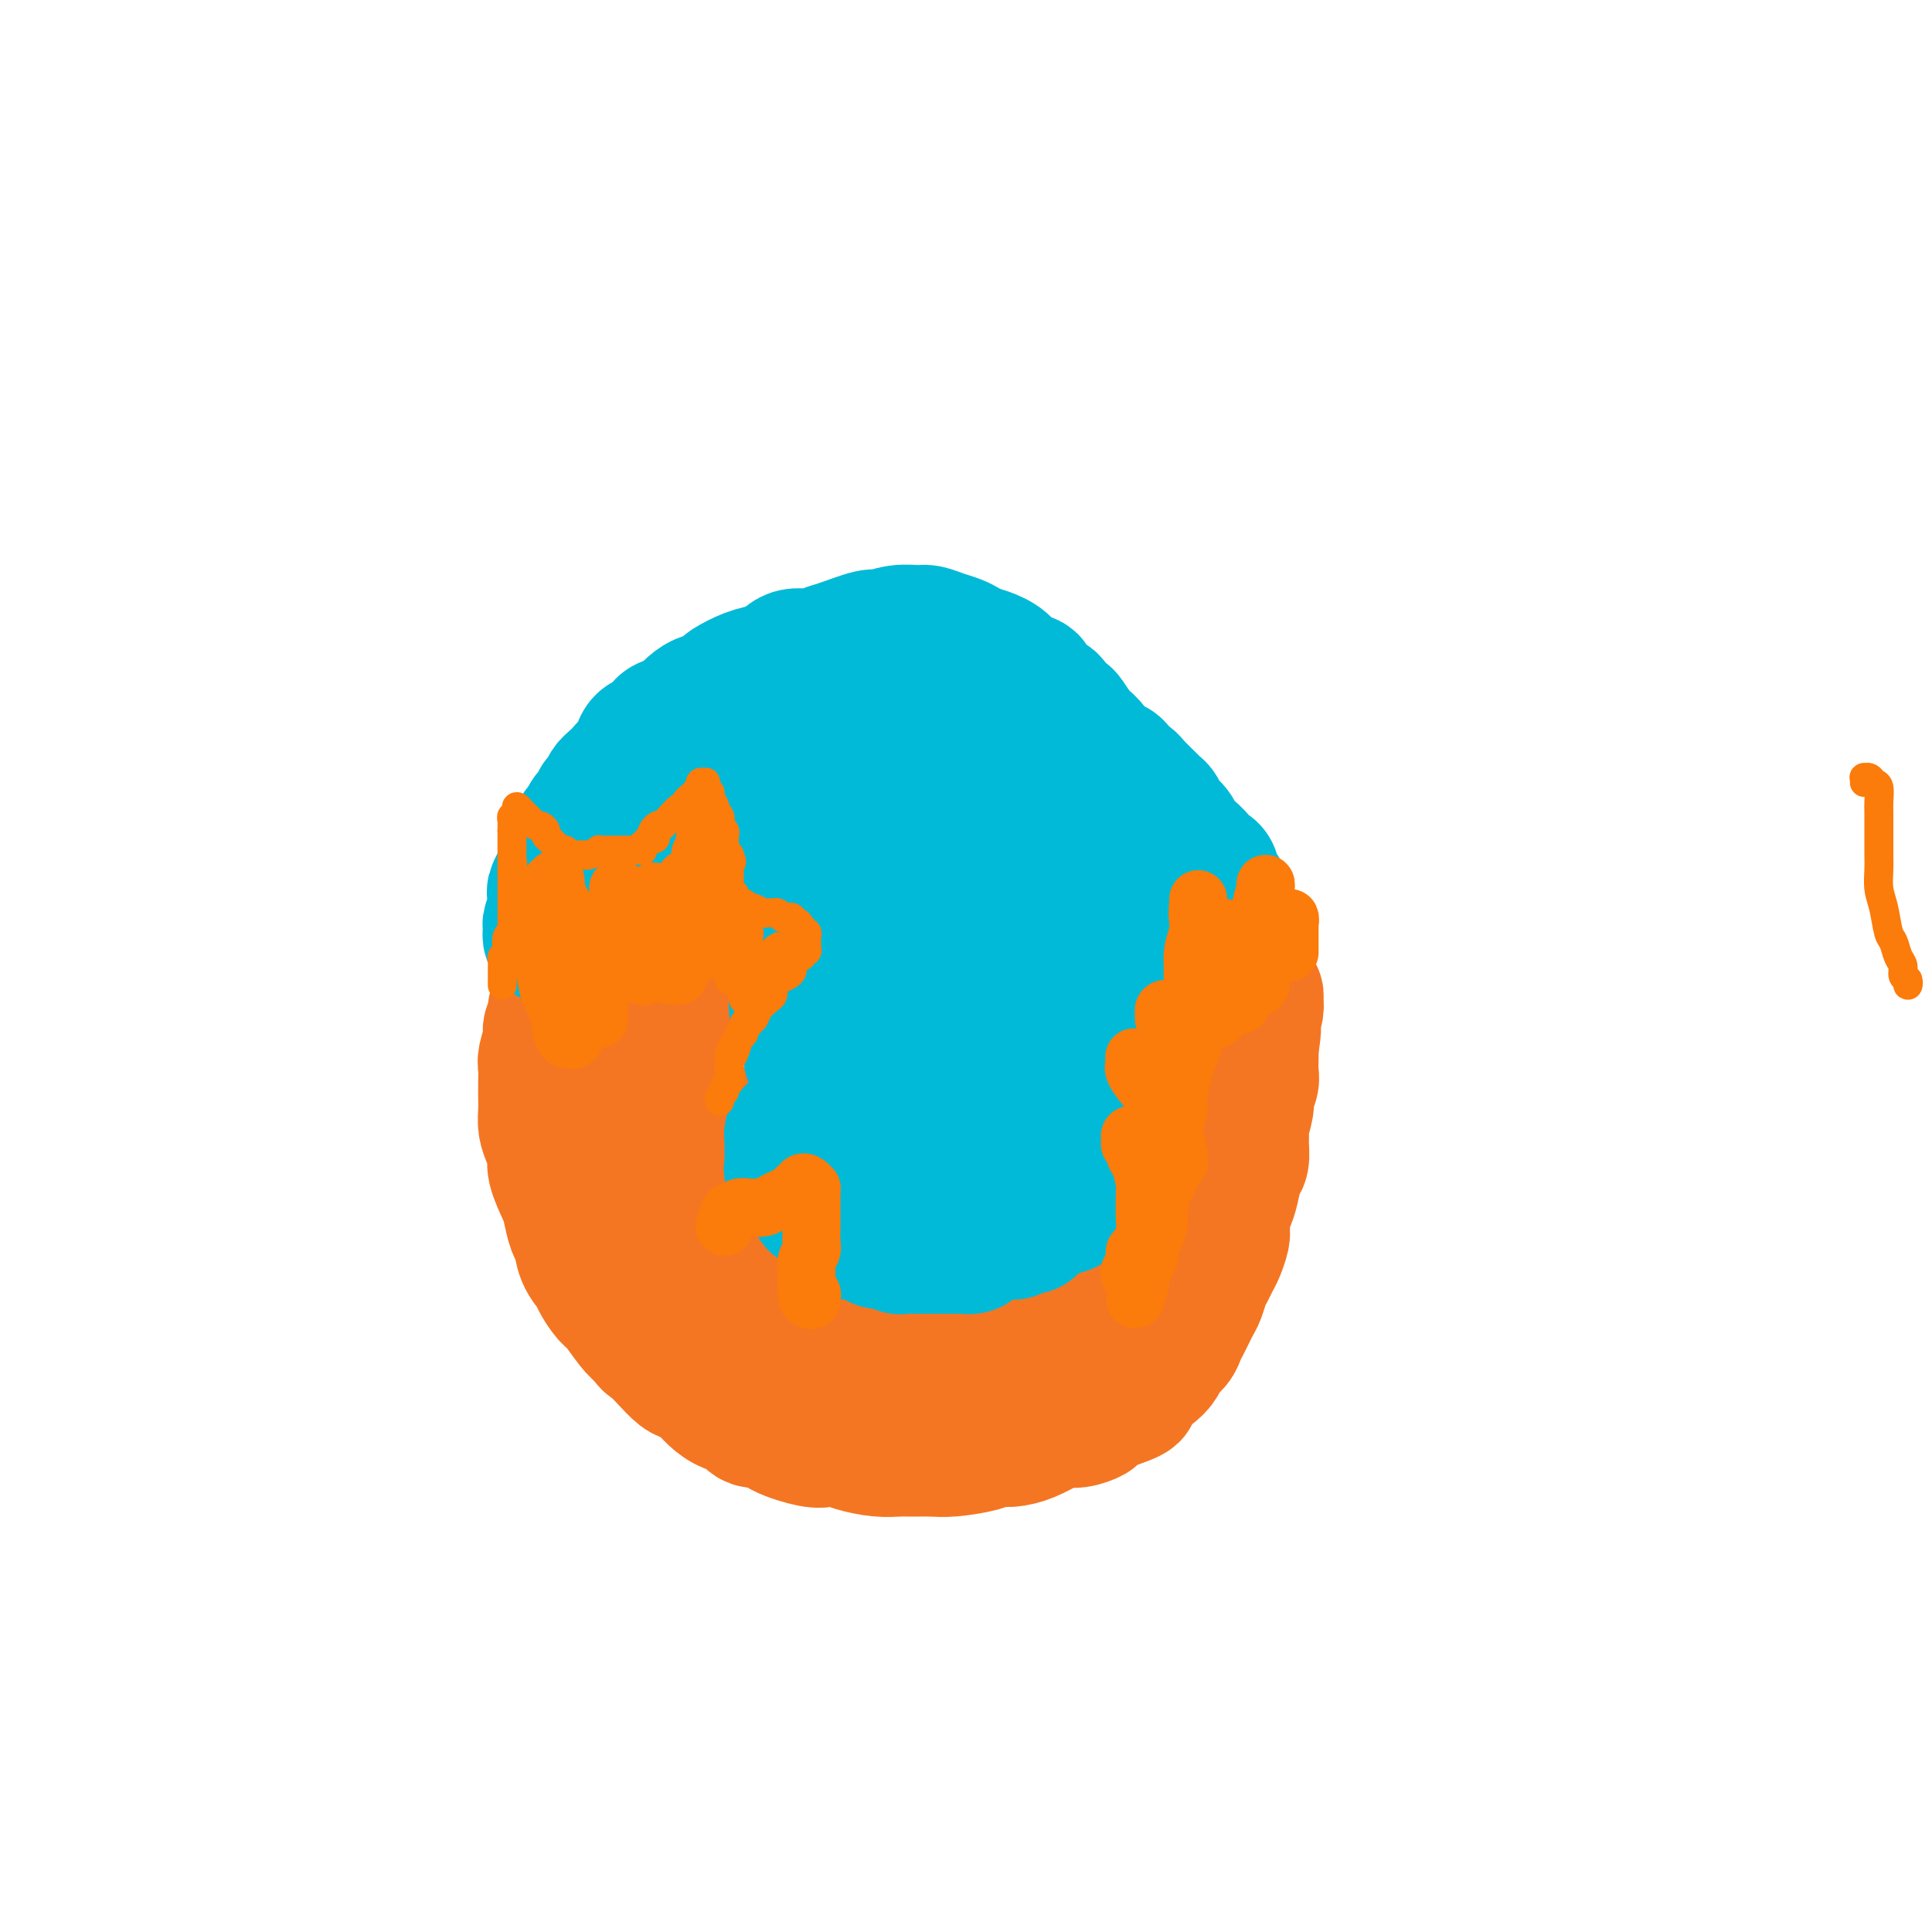 <svg viewBox='0 0 400 400' version='1.1' xmlns='http://www.w3.org/2000/svg' xmlns:xlink='http://www.w3.org/1999/xlink'><g fill='none' stroke='#F47623' stroke-width='28' stroke-linecap='round' stroke-linejoin='round'><path d='M117,204c-0.033,0.305 -0.065,0.609 0,1c0.065,0.391 0.229,0.867 0,1c-0.229,0.133 -0.850,-0.077 -1,0c-0.150,0.077 0.171,0.441 0,1c-0.171,0.559 -0.834,1.312 -1,2c-0.166,0.688 0.166,1.310 0,2c-0.166,0.690 -0.829,1.448 -1,2c-0.171,0.552 0.150,0.899 0,2c-0.150,1.101 -0.772,2.955 -1,4c-0.228,1.045 -0.062,1.280 0,2c0.062,0.720 0.019,1.925 0,3c-0.019,1.075 -0.015,2.021 0,3c0.015,0.979 0.041,1.992 0,3c-0.041,1.008 -0.148,2.010 0,3c0.148,0.990 0.550,1.968 1,3c0.450,1.032 0.946,2.119 1,3c0.054,0.881 -0.336,1.557 0,3c0.336,1.443 1.398,3.653 2,5c0.602,1.347 0.743,1.831 1,3c0.257,1.169 0.631,3.022 1,4c0.369,0.978 0.732,1.081 1,2c0.268,0.919 0.441,2.653 1,4c0.559,1.347 1.504,2.308 2,3c0.496,0.692 0.542,1.116 1,2c0.458,0.884 1.329,2.227 2,3c0.671,0.773 1.142,0.977 2,2c0.858,1.023 2.102,2.864 3,4c0.898,1.136 1.449,1.568 2,2'/><path d='M133,276c2.170,2.792 1.597,1.774 2,2c0.403,0.226 1.784,1.698 3,3c1.216,1.302 2.268,2.433 3,3c0.732,0.567 1.145,0.570 2,1c0.855,0.430 2.153,1.286 3,2c0.847,0.714 1.242,1.286 2,2c0.758,0.714 1.880,1.570 3,2c1.120,0.430 2.240,0.434 3,1c0.760,0.566 1.161,1.693 2,2c0.839,0.307 2.115,-0.206 3,0c0.885,0.206 1.379,1.130 3,2c1.621,0.870 4.369,1.687 6,2c1.631,0.313 2.145,0.122 3,0c0.855,-0.122 2.051,-0.176 3,0c0.949,0.176 1.650,0.583 3,1c1.350,0.417 3.348,0.845 5,1c1.652,0.155 2.956,0.039 4,0c1.044,-0.039 1.826,-0.000 3,0c1.174,0.000 2.739,-0.038 4,0c1.261,0.038 2.216,0.152 4,0c1.784,-0.152 4.396,-0.569 6,-1c1.604,-0.431 2.201,-0.876 3,-1c0.799,-0.124 1.802,0.073 3,0c1.198,-0.073 2.591,-0.415 4,-1c1.409,-0.585 2.834,-1.412 4,-2c1.166,-0.588 2.074,-0.935 3,-1c0.926,-0.065 1.870,0.154 3,0c1.130,-0.154 2.447,-0.680 3,-1c0.553,-0.320 0.341,-0.432 1,-1c0.659,-0.568 2.188,-1.591 3,-2c0.812,-0.409 0.906,-0.205 1,0'/><path d='M231,290c5.632,-1.904 2.712,-1.665 2,-2c-0.712,-0.335 0.783,-1.244 2,-2c1.217,-0.756 2.157,-1.357 3,-2c0.843,-0.643 1.588,-1.327 2,-2c0.412,-0.673 0.492,-1.335 1,-2c0.508,-0.665 1.446,-1.333 2,-2c0.554,-0.667 0.726,-1.332 1,-2c0.274,-0.668 0.651,-1.337 1,-2c0.349,-0.663 0.671,-1.318 1,-2c0.329,-0.682 0.666,-1.390 1,-2c0.334,-0.610 0.667,-1.121 1,-2c0.333,-0.879 0.667,-2.126 1,-3c0.333,-0.874 0.664,-1.374 1,-2c0.336,-0.626 0.678,-1.379 1,-2c0.322,-0.621 0.625,-1.110 1,-2c0.375,-0.890 0.821,-2.179 1,-3c0.179,-0.821 0.089,-1.172 0,-2c-0.089,-0.828 -0.178,-2.132 0,-3c0.178,-0.868 0.622,-1.300 1,-2c0.378,-0.700 0.690,-1.669 1,-3c0.310,-1.331 0.618,-3.026 1,-4c0.382,-0.974 0.838,-1.227 1,-2c0.162,-0.773 0.028,-2.065 0,-3c-0.028,-0.935 0.049,-1.515 0,-2c-0.049,-0.485 -0.223,-0.877 0,-2c0.223,-1.123 0.844,-2.976 1,-4c0.156,-1.024 -0.154,-1.219 0,-2c0.154,-0.781 0.773,-2.147 1,-3c0.227,-0.853 0.061,-1.191 0,-2c-0.061,-0.809 -0.017,-2.088 0,-3c0.017,-0.912 0.009,-1.456 0,-2'/><path d='M259,217c0.945,-6.422 0.306,-2.978 0,-2c-0.306,0.978 -0.281,-0.509 0,-2c0.281,-1.491 0.818,-2.984 1,-4c0.182,-1.016 0.010,-1.554 0,-2c-0.010,-0.446 0.142,-0.800 0,-1c-0.142,-0.200 -0.577,-0.246 -1,0c-0.423,0.246 -0.835,0.785 -1,1c-0.165,0.215 -0.082,0.108 0,0'/><path d='M119,207c0.446,-0.750 0.893,-1.499 1,-2c0.107,-0.501 -0.125,-0.753 0,-1c0.125,-0.247 0.607,-0.489 1,-1c0.393,-0.511 0.697,-1.290 1,-2c0.303,-0.710 0.606,-1.350 1,-2c0.394,-0.650 0.880,-1.311 1,-2c0.120,-0.689 -0.127,-1.406 0,-2c0.127,-0.594 0.626,-1.066 1,-2c0.374,-0.934 0.621,-2.330 1,-3c0.379,-0.670 0.890,-0.613 1,-1c0.110,-0.387 -0.182,-1.218 0,-2c0.182,-0.782 0.837,-1.517 1,-2c0.163,-0.483 -0.165,-0.715 0,-1c0.165,-0.285 0.825,-0.624 1,-1c0.175,-0.376 -0.135,-0.790 0,-1c0.135,-0.210 0.716,-0.217 1,0c0.284,0.217 0.273,0.659 0,1c-0.273,0.341 -0.806,0.582 -1,1c-0.194,0.418 -0.049,1.014 0,2c0.049,0.986 0.002,2.363 0,3c-0.002,0.637 0.042,0.534 0,1c-0.042,0.466 -0.169,1.501 0,2c0.169,0.499 0.633,0.464 1,1c0.367,0.536 0.637,1.644 1,2c0.363,0.356 0.818,-0.041 1,0c0.182,0.041 0.091,0.521 0,1'/><path d='M132,196c0.488,2.169 0.708,0.593 1,0c0.292,-0.593 0.655,-0.201 1,0c0.345,0.201 0.671,0.213 1,0c0.329,-0.213 0.662,-0.649 1,-1c0.338,-0.351 0.682,-0.617 1,-1c0.318,-0.383 0.610,-0.884 1,-1c0.390,-0.116 0.879,0.154 1,0c0.121,-0.154 -0.126,-0.732 0,-1c0.126,-0.268 0.626,-0.226 1,0c0.374,0.226 0.622,0.636 1,1c0.378,0.364 0.886,0.682 1,1c0.114,0.318 -0.164,0.635 0,1c0.164,0.365 0.772,0.779 1,1c0.228,0.221 0.076,0.248 0,1c-0.076,0.752 -0.077,2.229 0,3c0.077,0.771 0.232,0.836 0,1c-0.232,0.164 -0.851,0.428 -1,1c-0.149,0.572 0.170,1.452 0,2c-0.170,0.548 -0.830,0.762 -1,1c-0.170,0.238 0.151,0.498 0,1c-0.151,0.502 -0.773,1.247 -1,2c-0.227,0.753 -0.060,1.516 0,2c0.060,0.484 0.013,0.691 0,1c-0.013,0.309 0.007,0.722 0,1c-0.007,0.278 -0.040,0.421 0,1c0.040,0.579 0.154,1.594 0,2c-0.154,0.406 -0.577,0.203 -1,0'/><path d='M139,215c-0.464,3.594 -0.124,2.080 0,2c0.124,-0.080 0.032,1.274 0,2c-0.032,0.726 -0.005,0.824 0,1c0.005,0.176 -0.014,0.432 0,1c0.014,0.568 0.059,1.449 0,2c-0.059,0.551 -0.222,0.772 0,1c0.222,0.228 0.829,0.464 1,1c0.171,0.536 -0.095,1.372 0,2c0.095,0.628 0.552,1.047 1,1c0.448,-0.047 0.889,-0.561 1,0c0.111,0.561 -0.106,2.196 0,3c0.106,0.804 0.536,0.778 1,1c0.464,0.222 0.961,0.693 1,1c0.039,0.307 -0.379,0.450 0,1c0.379,0.550 1.556,1.507 2,2c0.444,0.493 0.156,0.521 0,1c-0.156,0.479 -0.182,1.410 0,2c0.182,0.590 0.570,0.841 1,1c0.430,0.159 0.903,0.227 1,1c0.097,0.773 -0.180,2.252 0,3c0.180,0.748 0.819,0.763 1,1c0.181,0.237 -0.095,0.694 0,1c0.095,0.306 0.560,0.462 1,1c0.440,0.538 0.853,1.457 1,2c0.147,0.543 0.028,0.709 0,1c-0.028,0.291 0.035,0.708 0,1c-0.035,0.292 -0.167,0.459 0,1c0.167,0.541 0.632,1.454 1,2c0.368,0.546 0.637,0.724 1,1c0.363,0.276 0.818,0.650 1,1c0.182,0.350 0.091,0.675 0,1'/><path d='M154,257c2.344,4.803 1.206,1.810 1,1c-0.206,-0.810 0.522,0.561 1,1c0.478,0.439 0.705,-0.055 1,0c0.295,0.055 0.656,0.658 1,1c0.344,0.342 0.670,0.424 1,1c0.330,0.576 0.665,1.646 1,2c0.335,0.354 0.671,-0.007 1,0c0.329,0.007 0.651,0.383 1,1c0.349,0.617 0.723,1.475 1,2c0.277,0.525 0.456,0.718 1,1c0.544,0.282 1.454,0.652 2,1c0.546,0.348 0.727,0.673 1,1c0.273,0.327 0.638,0.656 1,1c0.362,0.344 0.722,0.703 1,1c0.278,0.297 0.474,0.531 1,1c0.526,0.469 1.383,1.172 2,2c0.617,0.828 0.992,1.780 1,2c0.008,0.220 -0.353,-0.291 0,0c0.353,0.291 1.421,1.383 2,2c0.579,0.617 0.670,0.757 1,1c0.330,0.243 0.898,0.587 1,1c0.102,0.413 -0.263,0.895 0,1c0.263,0.105 1.155,-0.168 2,0c0.845,0.168 1.642,0.777 2,1c0.358,0.223 0.276,0.060 1,0c0.724,-0.060 2.252,-0.016 3,0c0.748,0.016 0.714,0.004 1,0c0.286,-0.004 0.891,-0.001 2,0c1.109,0.001 2.722,0.000 4,0c1.278,-0.000 2.222,-0.000 3,0c0.778,0.000 1.389,0.000 2,0'/><path d='M197,282c3.391,0.369 1.868,0.292 2,0c0.132,-0.292 1.918,-0.799 3,-1c1.082,-0.201 1.460,-0.096 2,0c0.540,0.096 1.243,0.185 2,0c0.757,-0.185 1.569,-0.642 3,-1c1.431,-0.358 3.482,-0.617 5,-1c1.518,-0.383 2.505,-0.890 3,-1c0.495,-0.110 0.500,0.178 1,0c0.500,-0.178 1.496,-0.821 2,-1c0.504,-0.179 0.516,0.107 1,0c0.484,-0.107 1.438,-0.606 2,-1c0.562,-0.394 0.730,-0.682 1,-1c0.270,-0.318 0.641,-0.666 1,-1c0.359,-0.334 0.706,-0.653 1,-1c0.294,-0.347 0.534,-0.722 1,-1c0.466,-0.278 1.157,-0.459 2,-1c0.843,-0.541 1.836,-1.440 2,-2c0.164,-0.560 -0.503,-0.779 0,-1c0.503,-0.221 2.175,-0.443 3,-1c0.825,-0.557 0.802,-1.447 1,-2c0.198,-0.553 0.617,-0.768 1,-1c0.383,-0.232 0.731,-0.482 1,-1c0.269,-0.518 0.459,-1.305 1,-2c0.541,-0.695 1.435,-1.299 2,-2c0.565,-0.701 0.803,-1.500 1,-2c0.197,-0.500 0.354,-0.700 1,-1c0.646,-0.300 1.781,-0.699 2,-1c0.219,-0.301 -0.480,-0.504 0,-1c0.480,-0.496 2.137,-1.285 3,-2c0.863,-0.715 0.931,-1.358 1,-2'/><path d='M248,250c4.095,-4.190 1.833,-1.667 1,-1c-0.833,0.667 -0.238,-0.524 0,-1c0.238,-0.476 0.119,-0.238 0,0'/><path d='M126,237c0.923,-0.486 1.847,-0.971 2,-1c0.153,-0.029 -0.464,0.400 0,1c0.464,0.600 2.010,1.373 3,2c0.990,0.627 1.426,1.110 2,2c0.574,0.890 1.287,2.188 2,3c0.713,0.812 1.427,1.139 2,2c0.573,0.861 1.004,2.257 2,4c0.996,1.743 2.558,3.833 3,5c0.442,1.167 -0.235,1.409 0,2c0.235,0.591 1.383,1.529 2,2c0.617,0.471 0.705,0.473 1,1c0.295,0.527 0.799,1.579 1,2c0.201,0.421 0.101,0.210 0,0'/></g>
<g fill='none' stroke='#00BAD8' stroke-width='28' stroke-linecap='round' stroke-linejoin='round'><path d='M124,172c-0.001,-0.444 -0.001,-0.887 0,-1c0.001,-0.113 0.004,0.106 0,0c-0.004,-0.106 -0.013,-0.536 0,-1c0.013,-0.464 0.049,-0.961 0,-1c-0.049,-0.039 -0.183,0.380 0,0c0.183,-0.380 0.683,-1.559 1,-2c0.317,-0.441 0.452,-0.143 1,-1c0.548,-0.857 1.508,-2.867 2,-4c0.492,-1.133 0.517,-1.389 1,-2c0.483,-0.611 1.425,-1.578 2,-2c0.575,-0.422 0.785,-0.298 1,-1c0.215,-0.702 0.437,-2.229 1,-3c0.563,-0.771 1.468,-0.784 2,-1c0.532,-0.216 0.691,-0.634 1,-1c0.309,-0.366 0.768,-0.679 1,-1c0.232,-0.321 0.238,-0.651 1,-1c0.762,-0.349 2.282,-0.719 3,-1c0.718,-0.281 0.634,-0.475 1,-1c0.366,-0.525 1.181,-1.383 2,-2c0.819,-0.617 1.643,-0.995 2,-1c0.357,-0.005 0.248,0.363 1,0c0.752,-0.363 2.367,-1.458 3,-2c0.633,-0.542 0.286,-0.530 1,-1c0.714,-0.470 2.490,-1.420 4,-2c1.510,-0.580 2.755,-0.790 4,-1'/><path d='M159,139c4.634,-2.422 3.219,-0.976 3,-1c-0.219,-0.024 0.758,-1.517 2,-2c1.242,-0.483 2.750,0.043 4,0c1.250,-0.043 2.241,-0.656 3,-1c0.759,-0.344 1.285,-0.418 3,-1c1.715,-0.582 4.619,-1.674 6,-2c1.381,-0.326 1.240,0.112 2,0c0.760,-0.112 2.420,-0.773 4,-1c1.580,-0.227 3.081,-0.019 4,0c0.919,0.019 1.257,-0.149 2,0c0.743,0.149 1.892,0.617 3,1c1.108,0.383 2.175,0.683 3,1c0.825,0.317 1.408,0.652 2,1c0.592,0.348 1.193,0.708 2,1c0.807,0.292 1.821,0.515 3,1c1.179,0.485 2.523,1.233 3,2c0.477,0.767 0.087,1.552 1,2c0.913,0.448 3.127,0.558 4,1c0.873,0.442 0.404,1.215 1,2c0.596,0.785 2.258,1.580 3,2c0.742,0.420 0.565,0.464 1,1c0.435,0.536 1.484,1.562 2,2c0.516,0.438 0.500,0.287 1,1c0.500,0.713 1.517,2.289 2,3c0.483,0.711 0.434,0.557 1,1c0.566,0.443 1.748,1.483 2,2c0.252,0.517 -0.427,0.510 0,1c0.427,0.490 1.961,1.478 3,2c1.039,0.522 1.583,0.578 2,1c0.417,0.422 0.709,1.211 1,2'/><path d='M232,161c3.377,3.305 2.320,1.567 2,1c-0.320,-0.567 0.098,0.036 1,1c0.902,0.964 2.287,2.288 3,3c0.713,0.712 0.754,0.810 1,1c0.246,0.190 0.696,0.471 1,1c0.304,0.529 0.462,1.307 1,2c0.538,0.693 1.457,1.301 2,2c0.543,0.699 0.709,1.487 1,2c0.291,0.513 0.708,0.750 1,1c0.292,0.250 0.461,0.514 1,1c0.539,0.486 1.450,1.195 2,2c0.550,0.805 0.739,1.707 1,2c0.261,0.293 0.596,-0.023 1,0c0.404,0.023 0.879,0.387 1,1c0.121,0.613 -0.112,1.476 0,2c0.112,0.524 0.569,0.707 1,1c0.431,0.293 0.837,0.694 1,1c0.163,0.306 0.082,0.515 0,1c-0.082,0.485 -0.167,1.244 0,2c0.167,0.756 0.584,1.508 1,2c0.416,0.492 0.829,0.724 1,1c0.171,0.276 0.098,0.596 0,1c-0.098,0.404 -0.222,0.892 0,1c0.222,0.108 0.791,-0.163 1,0c0.209,0.163 0.060,0.761 0,1c-0.060,0.239 -0.030,0.120 0,0'/><path d='M128,162c-0.447,0.016 -0.895,0.032 -1,0c-0.105,-0.032 0.131,-0.111 0,0c-0.131,0.111 -0.630,0.414 -1,1c-0.370,0.586 -0.609,1.456 -1,2c-0.391,0.544 -0.932,0.761 -1,1c-0.068,0.239 0.337,0.498 0,1c-0.337,0.502 -1.415,1.247 -2,2c-0.585,0.753 -0.678,1.515 -1,2c-0.322,0.485 -0.874,0.692 -1,1c-0.126,0.308 0.172,0.717 0,1c-0.172,0.283 -0.815,0.440 -1,1c-0.185,0.560 0.086,1.524 0,2c-0.086,0.476 -0.531,0.466 -1,1c-0.469,0.534 -0.963,1.613 -1,2c-0.037,0.387 0.383,0.081 0,1c-0.383,0.919 -1.571,3.062 -2,4c-0.429,0.938 -0.101,0.671 0,1c0.101,0.329 -0.026,1.255 0,2c0.026,0.745 0.203,1.309 0,2c-0.203,0.691 -0.788,1.509 -1,2c-0.212,0.491 -0.053,0.654 0,1c0.053,0.346 0.000,0.873 0,1c-0.000,0.127 0.052,-0.147 0,0c-0.052,0.147 -0.207,0.713 0,1c0.207,0.287 0.777,0.293 1,0c0.223,-0.293 0.098,-0.887 0,-1c-0.098,-0.113 -0.171,0.253 0,0c0.171,-0.253 0.585,-1.127 1,-2'/><path d='M116,191c0.472,-0.804 0.652,-1.312 1,-2c0.348,-0.688 0.863,-1.554 1,-2c0.137,-0.446 -0.104,-0.471 0,-1c0.104,-0.529 0.551,-1.560 1,-2c0.449,-0.440 0.898,-0.288 1,-1c0.102,-0.712 -0.142,-2.287 0,-3c0.142,-0.713 0.672,-0.562 1,-1c0.328,-0.438 0.454,-1.465 1,-2c0.546,-0.535 1.510,-0.580 2,-1c0.490,-0.420 0.504,-1.216 1,-2c0.496,-0.784 1.472,-1.556 2,-2c0.528,-0.444 0.607,-0.560 1,-1c0.393,-0.440 1.098,-1.205 2,-2c0.902,-0.795 1.999,-1.622 3,-2c1.001,-0.378 1.906,-0.308 3,-1c1.094,-0.692 2.377,-2.146 3,-3c0.623,-0.854 0.584,-1.108 1,-1c0.416,0.108 1.285,0.577 2,0c0.715,-0.577 1.276,-2.200 2,-3c0.724,-0.800 1.611,-0.778 2,-1c0.389,-0.222 0.279,-0.687 1,-1c0.721,-0.313 2.274,-0.475 3,-1c0.726,-0.525 0.626,-1.412 1,-2c0.374,-0.588 1.222,-0.875 2,-1c0.778,-0.125 1.485,-0.086 2,0c0.515,0.086 0.837,0.219 1,0c0.163,-0.219 0.165,-0.791 1,-1c0.835,-0.209 2.502,-0.056 3,0c0.498,0.056 -0.174,0.015 0,0c0.174,-0.015 1.192,-0.004 2,0c0.808,0.004 1.404,0.002 2,0'/><path d='M164,152c2.076,-0.171 1.766,-0.098 2,0c0.234,0.098 1.012,0.222 2,0c0.988,-0.222 2.186,-0.791 3,-1c0.814,-0.209 1.245,-0.057 2,0c0.755,0.057 1.833,0.019 3,0c1.167,-0.019 2.424,-0.020 3,0c0.576,0.020 0.473,0.062 1,0c0.527,-0.062 1.684,-0.227 2,0c0.316,0.227 -0.211,0.844 0,1c0.211,0.156 1.159,-0.151 2,0c0.841,0.151 1.576,0.761 2,1c0.424,0.239 0.537,0.106 1,0c0.463,-0.106 1.275,-0.187 2,0c0.725,0.187 1.363,0.641 2,1c0.637,0.359 1.275,0.622 2,1c0.725,0.378 1.539,0.871 2,1c0.461,0.129 0.570,-0.106 1,0c0.430,0.106 1.180,0.552 2,1c0.820,0.448 1.711,0.899 2,1c0.289,0.101 -0.022,-0.146 0,0c0.022,0.146 0.377,0.687 1,1c0.623,0.313 1.514,0.398 2,1c0.486,0.602 0.567,1.722 1,2c0.433,0.278 1.218,-0.287 2,0c0.782,0.287 1.560,1.425 2,2c0.440,0.575 0.540,0.588 1,1c0.460,0.412 1.278,1.224 2,2c0.722,0.776 1.348,1.517 2,2c0.652,0.483 1.329,0.710 2,1c0.671,0.290 1.335,0.645 2,1'/><path d='M217,171c4.385,2.737 1.346,0.580 1,0c-0.346,-0.580 2.001,0.416 3,1c0.999,0.584 0.649,0.755 1,1c0.351,0.245 1.403,0.562 2,1c0.597,0.438 0.737,0.995 1,1c0.263,0.005 0.647,-0.543 1,0c0.353,0.543 0.673,2.177 1,3c0.327,0.823 0.661,0.835 1,1c0.339,0.165 0.682,0.482 1,1c0.318,0.518 0.610,1.238 1,2c0.390,0.762 0.879,1.566 1,2c0.121,0.434 -0.125,0.496 0,1c0.125,0.504 0.622,1.448 1,2c0.378,0.552 0.637,0.712 1,1c0.363,0.288 0.829,0.705 1,1c0.171,0.295 0.046,0.468 0,1c-0.046,0.532 -0.012,1.424 0,2c0.012,0.576 0.003,0.836 0,1c-0.003,0.164 -0.001,0.233 0,1c0.001,0.767 -0.000,2.232 0,3c0.000,0.768 0.001,0.838 0,1c-0.001,0.162 -0.004,0.415 0,1c0.004,0.585 0.015,1.500 0,2c-0.015,0.500 -0.057,0.585 0,1c0.057,0.415 0.212,1.162 0,2c-0.212,0.838 -0.789,1.769 -1,2c-0.211,0.231 -0.054,-0.236 0,0c0.054,0.236 0.004,1.177 0,2c-0.004,0.823 0.037,1.529 0,2c-0.037,0.471 -0.154,0.706 0,1c0.154,0.294 0.577,0.647 1,1'/><path d='M234,212c-0.000,3.660 -0.000,1.309 0,1c0.000,-0.309 0.000,1.423 0,2c-0.000,0.577 -0.000,0.000 0,0c0.000,-0.000 0.001,0.577 0,1c-0.001,0.423 -0.004,0.691 0,1c0.004,0.309 0.016,0.659 0,1c-0.016,0.341 -0.060,0.674 0,1c0.060,0.326 0.222,0.647 0,1c-0.222,0.353 -0.829,0.739 -1,1c-0.171,0.261 0.095,0.399 0,1c-0.095,0.601 -0.549,1.666 -1,2c-0.451,0.334 -0.898,-0.064 -1,0c-0.102,0.064 0.140,0.591 0,1c-0.140,0.409 -0.664,0.702 -1,1c-0.336,0.298 -0.485,0.601 -1,1c-0.515,0.399 -1.395,0.895 -2,1c-0.605,0.105 -0.935,-0.179 -1,0c-0.065,0.179 0.136,0.821 0,1c-0.136,0.179 -0.610,-0.106 -1,0c-0.390,0.106 -0.695,0.602 -1,1c-0.305,0.398 -0.610,0.698 -1,1c-0.390,0.302 -0.864,0.605 -1,1c-0.136,0.395 0.065,0.880 0,1c-0.065,0.120 -0.395,-0.126 -1,0c-0.605,0.126 -1.486,0.625 -2,1c-0.514,0.375 -0.663,0.625 -1,1c-0.337,0.375 -0.864,0.874 -1,1c-0.136,0.126 0.118,-0.121 0,0c-0.118,0.121 -0.609,0.609 -1,1c-0.391,0.391 -0.683,0.683 -1,1c-0.317,0.317 -0.658,0.658 -1,1'/><path d='M214,239c-3.024,2.487 -1.584,1.205 -1,1c0.584,-0.205 0.311,0.666 0,1c-0.311,0.334 -0.662,0.131 -1,0c-0.338,-0.131 -0.664,-0.189 -1,0c-0.336,0.189 -0.681,0.624 -1,1c-0.319,0.376 -0.610,0.693 -1,1c-0.390,0.307 -0.878,0.604 -1,1c-0.122,0.396 0.121,0.890 0,1c-0.121,0.110 -0.606,-0.163 -1,0c-0.394,0.163 -0.697,0.762 -1,1c-0.303,0.238 -0.605,0.117 -1,0c-0.395,-0.117 -0.885,-0.228 -1,0c-0.115,0.228 0.143,0.797 0,1c-0.143,0.203 -0.686,0.040 -1,0c-0.314,-0.040 -0.399,0.042 -1,0c-0.601,-0.042 -1.719,-0.207 -2,0c-0.281,0.207 0.275,0.788 0,1c-0.275,0.212 -1.380,0.057 -2,0c-0.620,-0.057 -0.757,-0.014 -1,0c-0.243,0.014 -0.594,0.001 -1,0c-0.406,-0.001 -0.867,0.010 -1,0c-0.133,-0.010 0.063,-0.040 0,0c-0.063,0.040 -0.383,0.151 -1,0c-0.617,-0.151 -1.530,-0.564 -2,-1c-0.470,-0.436 -0.497,-0.894 -1,-1c-0.503,-0.106 -1.483,0.141 -2,0c-0.517,-0.141 -0.572,-0.670 -1,-1c-0.428,-0.330 -1.228,-0.459 -2,-1c-0.772,-0.541 -1.516,-1.492 -2,-2c-0.484,-0.508 -0.710,-0.574 -1,-1c-0.290,-0.426 -0.645,-1.213 -1,-2'/><path d='M182,239c-2.437,-1.527 -1.029,-0.843 -1,-1c0.029,-0.157 -1.319,-1.153 -2,-2c-0.681,-0.847 -0.693,-1.545 -1,-2c-0.307,-0.455 -0.908,-0.668 -1,-1c-0.092,-0.332 0.325,-0.785 0,-1c-0.325,-0.215 -1.391,-0.194 -2,-1c-0.609,-0.806 -0.759,-2.438 -1,-3c-0.241,-0.562 -0.571,-0.053 -1,0c-0.429,0.053 -0.956,-0.352 -1,-1c-0.044,-0.648 0.396,-1.541 0,-2c-0.396,-0.459 -1.626,-0.484 -2,-1c-0.374,-0.516 0.110,-1.522 0,-2c-0.110,-0.478 -0.813,-0.429 -1,-1c-0.187,-0.571 0.142,-1.763 0,-2c-0.142,-0.237 -0.755,0.480 -1,0c-0.245,-0.480 -0.122,-2.156 0,-3c0.122,-0.844 0.244,-0.856 0,-1c-0.244,-0.144 -0.854,-0.419 -1,-1c-0.146,-0.581 0.171,-1.469 0,-2c-0.171,-0.531 -0.830,-0.705 -1,-1c-0.170,-0.295 0.151,-0.709 0,-1c-0.151,-0.291 -0.772,-0.458 -1,-1c-0.228,-0.542 -0.062,-1.459 0,-2c0.062,-0.541 0.020,-0.708 0,-1c-0.020,-0.292 -0.017,-0.711 0,-1c0.017,-0.289 0.047,-0.449 0,-1c-0.047,-0.551 -0.170,-1.493 0,-2c0.170,-0.507 0.633,-0.579 1,-1c0.367,-0.421 0.637,-1.190 1,-2c0.363,-0.810 0.818,-1.660 1,-2c0.182,-0.340 0.091,-0.170 0,0'/><path d='M168,197c0.464,-2.197 0.124,-1.689 0,-2c-0.124,-0.311 -0.032,-1.441 0,-2c0.032,-0.559 0.006,-0.548 0,-1c-0.006,-0.452 0.010,-1.367 0,-2c-0.010,-0.633 -0.044,-0.983 0,-1c0.044,-0.017 0.166,0.299 0,0c-0.166,-0.299 -0.622,-1.212 -1,-2c-0.378,-0.788 -0.679,-1.450 -1,-2c-0.321,-0.550 -0.663,-0.989 -1,-1c-0.337,-0.011 -0.669,0.404 -1,0c-0.331,-0.404 -0.661,-1.629 -1,-2c-0.339,-0.371 -0.686,0.111 -1,0c-0.314,-0.111 -0.595,-0.814 -1,-1c-0.405,-0.186 -0.934,0.146 -1,0c-0.066,-0.146 0.332,-0.770 0,-1c-0.332,-0.230 -1.395,-0.065 -2,0c-0.605,0.065 -0.753,0.031 -1,0c-0.247,-0.031 -0.592,-0.060 -1,0c-0.408,0.060 -0.879,0.208 -1,0c-0.121,-0.208 0.108,-0.773 0,-1c-0.108,-0.227 -0.553,-0.117 -1,0c-0.447,0.117 -0.898,0.242 -1,0c-0.102,-0.242 0.144,-0.852 0,-1c-0.144,-0.148 -0.678,0.167 -1,0c-0.322,-0.167 -0.433,-0.814 0,-1c0.433,-0.186 1.409,0.090 2,0c0.591,-0.090 0.795,-0.545 1,-1'/><path d='M155,176c1.048,-0.094 2.167,0.171 3,0c0.833,-0.171 1.379,-0.778 2,-1c0.621,-0.222 1.316,-0.060 2,0c0.684,0.060 1.357,0.016 2,0c0.643,-0.016 1.257,-0.004 2,0c0.743,0.004 1.616,0.001 2,0c0.384,-0.001 0.279,-0.000 1,0c0.721,0.000 2.268,-0.001 3,0c0.732,0.001 0.650,0.003 1,0c0.350,-0.003 1.131,-0.011 2,0c0.869,0.011 1.826,0.040 2,0c0.174,-0.040 -0.433,-0.147 0,0c0.433,0.147 1.907,0.550 3,1c1.093,0.450 1.803,0.947 2,1c0.197,0.053 -0.121,-0.337 0,0c0.121,0.337 0.679,1.400 1,2c0.321,0.600 0.404,0.738 1,1c0.596,0.262 1.705,0.648 2,1c0.295,0.352 -0.223,0.671 0,1c0.223,0.329 1.186,0.669 2,1c0.814,0.331 1.478,0.652 2,1c0.522,0.348 0.900,0.724 1,1c0.100,0.276 -0.079,0.454 0,1c0.079,0.546 0.417,1.461 1,2c0.583,0.539 1.412,0.703 2,1c0.588,0.297 0.936,0.726 1,1c0.064,0.274 -0.154,0.391 0,1c0.154,0.609 0.680,1.710 1,2c0.320,0.290 0.432,-0.230 1,0c0.568,0.230 1.591,1.208 2,2c0.409,0.792 0.205,1.396 0,2'/><path d='M199,197c3.161,3.465 1.564,1.629 1,1c-0.564,-0.629 -0.095,-0.050 0,1c0.095,1.050 -0.185,2.571 0,3c0.185,0.429 0.834,-0.234 1,0c0.166,0.234 -0.152,1.366 0,2c0.152,0.634 0.773,0.771 1,1c0.227,0.229 0.061,0.550 0,1c-0.061,0.450 -0.015,1.027 0,2c0.015,0.973 -0.000,2.340 0,3c0.000,0.660 0.015,0.613 0,1c-0.015,0.387 -0.061,1.207 0,2c0.061,0.793 0.228,1.559 0,2c-0.228,0.441 -0.851,0.556 -1,1c-0.149,0.444 0.178,1.218 0,2c-0.178,0.782 -0.859,1.571 -1,2c-0.141,0.429 0.257,0.497 0,1c-0.257,0.503 -1.170,1.441 -2,2c-0.830,0.559 -1.577,0.739 -2,1c-0.423,0.261 -0.523,0.604 -1,1c-0.477,0.396 -1.331,0.845 -2,1c-0.669,0.155 -1.152,0.017 -2,0c-0.848,-0.017 -2.059,0.088 -3,0c-0.941,-0.088 -1.611,-0.368 -2,-1c-0.389,-0.632 -0.496,-1.615 -1,-2c-0.504,-0.385 -1.406,-0.173 -2,-1c-0.594,-0.827 -0.882,-2.693 -1,-4c-0.118,-1.307 -0.068,-2.055 0,-3c0.068,-0.945 0.152,-2.088 0,-3c-0.152,-0.912 -0.541,-1.592 0,-3c0.541,-1.408 2.012,-3.545 3,-5c0.988,-1.455 1.494,-2.227 2,-3'/><path d='M187,202c1.306,-1.854 2.070,-2.490 3,-3c0.930,-0.510 2.026,-0.893 3,-2c0.974,-1.107 1.826,-2.938 3,-4c1.174,-1.062 2.669,-1.355 4,-2c1.331,-0.645 2.497,-1.642 3,-2c0.503,-0.358 0.343,-0.075 1,0c0.657,0.075 2.130,-0.057 3,0c0.870,0.057 1.137,0.303 2,1c0.863,0.697 2.322,1.846 3,3c0.678,1.154 0.574,2.313 1,3c0.426,0.687 1.382,0.904 2,2c0.618,1.096 0.898,3.073 1,4c0.102,0.927 0.025,0.805 0,2c-0.025,1.195 0.001,3.708 0,5c-0.001,1.292 -0.028,1.362 0,2c0.028,0.638 0.112,1.844 0,3c-0.112,1.156 -0.420,2.261 -1,3c-0.580,0.739 -1.431,1.113 -2,2c-0.569,0.887 -0.857,2.287 -1,3c-0.143,0.713 -0.141,0.739 -1,1c-0.859,0.261 -2.577,0.757 -3,1c-0.423,0.243 0.451,0.232 0,0c-0.451,-0.232 -2.227,-0.685 -3,-1c-0.773,-0.315 -0.543,-0.492 -1,-1c-0.457,-0.508 -1.600,-1.346 -2,-2c-0.400,-0.654 -0.056,-1.124 0,-1c0.056,0.124 -0.177,0.841 0,1c0.177,0.159 0.765,-0.240 1,0c0.235,0.240 0.118,1.120 0,2'/><path d='M203,222c-1.403,0.174 -0.410,0.610 0,1c0.410,0.390 0.238,0.734 0,1c-0.238,0.266 -0.542,0.453 -1,1c-0.458,0.547 -1.069,1.455 -2,2c-0.931,0.545 -2.182,0.727 -3,1c-0.818,0.273 -1.204,0.636 -2,1c-0.796,0.364 -2.001,0.727 -3,1c-0.999,0.273 -1.790,0.455 -3,1c-1.210,0.545 -2.838,1.452 -4,2c-1.162,0.548 -1.859,0.735 -3,1c-1.141,0.265 -2.725,0.607 -4,1c-1.275,0.393 -2.240,0.837 -3,1c-0.760,0.163 -1.316,0.045 -2,0c-0.684,-0.045 -1.497,-0.016 -2,0c-0.503,0.016 -0.698,0.018 -1,0c-0.302,-0.018 -0.712,-0.057 -1,0c-0.288,0.057 -0.455,0.211 -1,0c-0.545,-0.211 -1.466,-0.786 -2,-1c-0.534,-0.214 -0.679,-0.067 -1,0c-0.321,0.067 -0.818,0.056 -1,0c-0.182,-0.056 -0.049,-0.155 0,0c0.049,0.155 0.013,0.566 0,1c-0.013,0.434 -0.003,0.893 0,1c0.003,0.107 0.001,-0.136 0,0c-0.001,0.136 -0.000,0.652 0,1c0.000,0.348 0.000,0.528 0,1c-0.000,0.472 -0.000,1.236 0,2'/><path d='M164,241c-0.202,1.107 -0.208,0.874 0,1c0.208,0.126 0.629,0.611 1,1c0.371,0.389 0.692,0.681 1,1c0.308,0.319 0.604,0.664 1,1c0.396,0.336 0.894,0.664 1,1c0.106,0.336 -0.179,0.682 0,1c0.179,0.318 0.821,0.610 1,1c0.179,0.390 -0.106,0.878 0,1c0.106,0.122 0.602,-0.122 1,0c0.398,0.122 0.698,0.610 1,1c0.302,0.390 0.606,0.683 1,1c0.394,0.317 0.879,0.659 1,1c0.121,0.341 -0.122,0.680 0,1c0.122,0.320 0.609,0.621 1,1c0.391,0.379 0.686,0.838 1,1c0.314,0.162 0.648,0.028 1,0c0.352,-0.028 0.724,0.049 1,0c0.276,-0.049 0.458,-0.224 1,0c0.542,0.224 1.444,0.849 2,1c0.556,0.151 0.765,-0.170 1,0c0.235,0.170 0.494,0.830 1,1c0.506,0.170 1.257,-0.151 2,0c0.743,0.151 1.478,0.772 2,1c0.522,0.228 0.831,0.061 1,0c0.169,-0.061 0.198,-0.016 1,0c0.802,0.016 2.379,0.004 3,0c0.621,-0.004 0.288,-0.001 1,0c0.712,0.001 2.469,0.000 3,0c0.531,-0.000 -0.165,-0.000 0,0c0.165,0.000 1.190,0.000 2,0c0.810,-0.000 1.405,-0.000 2,0'/><path d='M199,258c3.998,0.380 1.494,-0.669 1,-1c-0.494,-0.331 1.024,0.056 2,0c0.976,-0.056 1.412,-0.555 2,-1c0.588,-0.445 1.328,-0.837 2,-1c0.672,-0.163 1.277,-0.098 2,0c0.723,0.098 1.563,0.230 2,0c0.437,-0.230 0.469,-0.822 1,-1c0.531,-0.178 1.560,0.058 2,0c0.440,-0.058 0.293,-0.411 1,-1c0.707,-0.589 2.270,-1.415 3,-2c0.730,-0.585 0.628,-0.930 1,-1c0.372,-0.070 1.218,0.135 2,0c0.782,-0.135 1.501,-0.610 2,-1c0.499,-0.390 0.777,-0.695 1,-1c0.223,-0.305 0.392,-0.610 1,-1c0.608,-0.390 1.654,-0.864 2,-1c0.346,-0.136 -0.010,0.065 0,0c0.010,-0.065 0.385,-0.395 1,-1c0.615,-0.605 1.471,-1.486 2,-2c0.529,-0.514 0.733,-0.662 1,-1c0.267,-0.338 0.597,-0.868 1,-1c0.403,-0.132 0.878,0.133 1,0c0.122,-0.133 -0.111,-0.666 0,-1c0.111,-0.334 0.566,-0.471 1,-1c0.434,-0.529 0.848,-1.450 1,-2c0.152,-0.550 0.041,-0.728 0,-1c-0.041,-0.272 -0.011,-0.639 0,-1c0.011,-0.361 0.003,-0.715 0,-1c-0.003,-0.285 -0.001,-0.500 0,-1c0.001,-0.500 0.000,-1.286 0,-2c-0.000,-0.714 -0.000,-1.357 0,-2'/><path d='M234,229c0.155,-1.965 0.042,-1.877 0,-2c-0.042,-0.123 -0.011,-0.455 0,-1c0.011,-0.545 0.004,-1.302 0,-2c-0.004,-0.698 -0.005,-1.338 0,-2c0.005,-0.662 0.017,-1.346 0,-2c-0.017,-0.654 -0.061,-1.279 0,-2c0.061,-0.721 0.228,-1.539 0,-2c-0.228,-0.461 -0.850,-0.565 -1,-1c-0.150,-0.435 0.172,-1.199 0,-2c-0.172,-0.801 -0.837,-1.637 -1,-2c-0.163,-0.363 0.178,-0.252 0,-1c-0.178,-0.748 -0.873,-2.354 -1,-3c-0.127,-0.646 0.316,-0.331 0,-1c-0.316,-0.669 -1.390,-2.320 -2,-3c-0.610,-0.680 -0.755,-0.388 -1,-1c-0.245,-0.612 -0.591,-2.129 -1,-3c-0.409,-0.871 -0.880,-1.095 -1,-2c-0.120,-0.905 0.112,-2.490 0,-4c-0.112,-1.510 -0.569,-2.945 -1,-4c-0.431,-1.055 -0.838,-1.730 -1,-2c-0.162,-0.270 -0.081,-0.135 0,0'/></g>
<g fill='none' stroke='#FB7B0B' stroke-width='6' stroke-linecap='round' stroke-linejoin='round'><path d='M104,204c-0.000,-0.303 -0.000,-0.606 0,-1c0.000,-0.394 0.000,-0.879 0,-1c-0.000,-0.121 -0.001,0.122 0,0c0.001,-0.122 0.004,-0.610 0,-1c-0.004,-0.390 -0.015,-0.681 0,-1c0.015,-0.319 0.056,-0.666 0,-1c-0.056,-0.334 -0.207,-0.654 0,-1c0.207,-0.346 0.774,-0.718 1,-1c0.226,-0.282 0.113,-0.475 0,-1c-0.113,-0.525 -0.226,-1.384 0,-2c0.226,-0.616 0.793,-0.991 1,-1c0.207,-0.009 0.056,0.348 0,0c-0.056,-0.348 -0.015,-1.402 0,-2c0.015,-0.598 0.004,-0.741 0,-1c-0.004,-0.259 -0.001,-0.633 0,-1c0.001,-0.367 0.000,-0.728 0,-1c-0.000,-0.272 -0.000,-0.454 0,-1c0.000,-0.546 0.000,-1.456 0,-2c-0.000,-0.544 -0.000,-0.723 0,-1c0.000,-0.277 0.000,-0.651 0,-1c-0.000,-0.349 -0.000,-0.671 0,-1c0.000,-0.329 0.000,-0.664 0,-1'/><path d='M106,181c0.309,-3.797 0.083,-1.791 0,-1c-0.083,0.791 -0.022,0.367 0,0c0.022,-0.367 0.006,-0.677 0,-1c-0.006,-0.323 -0.002,-0.660 0,-1c0.002,-0.340 0.000,-0.682 0,-1c-0.000,-0.318 -0.000,-0.610 0,-1c0.000,-0.390 0.000,-0.878 0,-1c-0.000,-0.122 -0.000,0.122 0,0c0.000,-0.122 0.000,-0.610 0,-1c-0.000,-0.390 -0.000,-0.683 0,-1c0.000,-0.317 0.000,-0.659 0,-1'/><path d='M106,172c0.001,-1.630 0.004,-1.207 0,-1c-0.004,0.207 -0.015,0.196 0,0c0.015,-0.196 0.056,-0.579 0,-1c-0.056,-0.421 -0.208,-0.880 0,-1c0.208,-0.120 0.777,0.101 1,0c0.223,-0.101 0.101,-0.522 0,-1c-0.101,-0.478 -0.182,-1.014 0,-1c0.182,0.014 0.626,0.577 1,1c0.374,0.423 0.679,0.705 1,1c0.321,0.295 0.660,0.604 1,1c0.340,0.396 0.682,0.879 1,1c0.318,0.121 0.611,-0.121 1,0c0.389,0.121 0.874,0.606 1,1c0.126,0.394 -0.107,0.698 0,1c0.107,0.302 0.553,0.603 1,1c0.447,0.397 0.893,0.890 1,1c0.107,0.110 -0.125,-0.163 0,0c0.125,0.163 0.607,0.761 1,1c0.393,0.239 0.696,0.120 1,0'/><path d='M117,176c1.189,1.309 0.160,1.083 0,1c-0.160,-0.083 0.549,-0.023 1,0c0.451,0.023 0.644,0.007 1,0c0.356,-0.007 0.874,-0.006 1,0c0.126,0.006 -0.140,0.016 0,0c0.140,-0.016 0.685,-0.057 1,0c0.315,0.057 0.399,0.211 1,0c0.601,-0.211 1.720,-0.789 2,-1c0.280,-0.211 -0.280,-0.057 0,0c0.280,0.057 1.398,0.015 2,0c0.602,-0.015 0.686,-0.004 1,0c0.314,0.004 0.858,0.001 1,0c0.142,-0.001 -0.117,-0.000 0,0c0.117,0.000 0.609,-0.000 1,0c0.391,0.000 0.679,0.001 1,0c0.321,-0.001 0.675,-0.004 1,0c0.325,0.004 0.622,0.016 1,0c0.378,-0.016 0.836,-0.060 1,0c0.164,0.060 0.034,0.222 0,0c-0.034,-0.222 0.029,-0.829 0,-1c-0.029,-0.171 -0.151,0.094 0,0c0.151,-0.094 0.576,-0.547 1,-1'/><path d='M134,174c2.811,-0.414 1.338,-0.448 1,-1c-0.338,-0.552 0.460,-1.622 1,-2c0.540,-0.378 0.823,-0.066 1,0c0.177,0.066 0.247,-0.115 1,-1c0.753,-0.885 2.191,-2.475 3,-3c0.809,-0.525 0.991,0.014 1,0c0.009,-0.014 -0.156,-0.582 0,-1c0.156,-0.418 0.634,-0.686 1,-1c0.366,-0.314 0.620,-0.673 1,-1c0.380,-0.327 0.885,-0.621 1,-1c0.115,-0.379 -0.161,-0.845 0,-1c0.161,-0.155 0.760,-0.001 1,0c0.240,0.001 0.121,-0.151 0,0c-0.121,0.151 -0.244,0.604 0,1c0.244,0.396 0.854,0.735 1,1c0.146,0.265 -0.171,0.457 0,1c0.171,0.543 0.829,1.437 1,2c0.171,0.563 -0.147,0.795 0,1c0.147,0.205 0.757,0.382 1,1c0.243,0.618 0.118,1.676 0,2c-0.118,0.324 -0.227,-0.086 0,0c0.227,0.086 0.792,0.667 1,1c0.208,0.333 0.058,0.418 0,1c-0.058,0.582 -0.026,1.661 0,2c0.026,0.339 0.045,-0.063 0,0c-0.045,0.063 -0.156,0.589 0,1c0.156,0.411 0.578,0.705 1,1'/><path d='M151,177c0.928,2.349 0.249,1.221 0,1c-0.249,-0.221 -0.067,0.466 0,1c0.067,0.534 0.018,0.916 0,1c-0.018,0.084 -0.005,-0.131 0,0c0.005,0.131 0.002,0.608 0,1c-0.002,0.392 -0.001,0.697 0,1c0.001,0.303 0.004,0.602 0,1c-0.004,0.398 -0.015,0.894 0,1c0.015,0.106 0.056,-0.178 0,0c-0.056,0.178 -0.208,0.819 0,1c0.208,0.181 0.776,-0.096 1,0c0.224,0.096 0.102,0.565 0,1c-0.102,0.435 -0.186,0.835 0,1c0.186,0.165 0.640,0.096 1,0c0.360,-0.096 0.625,-0.218 1,0c0.375,0.218 0.860,0.776 1,1c0.140,0.224 -0.064,0.112 0,0c0.064,-0.112 0.394,-0.226 1,0c0.606,0.226 1.486,0.792 2,1c0.514,0.208 0.663,0.060 1,0c0.337,-0.060 0.864,-0.030 1,0c0.136,0.030 -0.117,0.060 0,0c0.117,-0.060 0.606,-0.208 1,0c0.394,0.208 0.694,0.774 1,1c0.306,0.226 0.618,0.112 1,0c0.382,-0.112 0.834,-0.222 1,0c0.166,0.222 0.048,0.778 0,1c-0.048,0.222 -0.024,0.111 0,0'/><path d='M164,191c2.100,0.708 1.351,-0.021 1,0c-0.351,0.021 -0.304,0.793 0,1c0.304,0.207 0.866,-0.152 1,0c0.134,0.152 -0.161,0.814 0,1c0.161,0.186 0.776,-0.104 1,0c0.224,0.104 0.056,0.601 0,1c-0.056,0.399 -0.000,0.699 0,1c0.000,0.301 -0.055,0.602 0,1c0.055,0.398 0.221,0.894 0,1c-0.221,0.106 -0.830,-0.179 -1,0c-0.170,0.179 0.099,0.821 0,1c-0.099,0.179 -0.564,-0.107 -1,0c-0.436,0.107 -0.841,0.606 -1,1c-0.159,0.394 -0.071,0.683 0,1c0.071,0.317 0.124,0.662 0,1c-0.124,0.338 -0.425,0.668 -1,1c-0.575,0.332 -1.424,0.666 -2,1c-0.576,0.334 -0.879,0.669 -1,1c-0.121,0.331 -0.060,0.657 0,1c0.060,0.343 0.117,0.704 0,1c-0.117,0.296 -0.410,0.527 -1,1c-0.590,0.473 -1.478,1.189 -2,2c-0.522,0.811 -0.679,1.718 -1,2c-0.321,0.282 -0.806,-0.062 -1,0c-0.194,0.062 -0.097,0.531 0,1'/><path d='M155,212c-2.034,2.876 -1.119,2.066 -1,2c0.119,-0.066 -0.556,0.612 -1,1c-0.444,0.388 -0.655,0.485 -1,1c-0.345,0.515 -0.825,1.446 -1,2c-0.175,0.554 -0.046,0.730 0,1c0.046,0.270 0.008,0.636 0,1c-0.008,0.364 0.013,0.728 0,1c-0.013,0.272 -0.060,0.454 0,1c0.060,0.546 0.227,1.457 0,2c-0.227,0.543 -0.846,0.717 -1,1c-0.154,0.283 0.159,0.676 0,1c-0.159,0.324 -0.790,0.581 -1,1c-0.210,0.419 -0.000,1.000 0,1c0.000,0.000 -0.210,-0.580 0,-1c0.210,-0.420 0.840,-0.679 1,-1c0.160,-0.321 -0.151,-0.703 0,-1c0.151,-0.297 0.762,-0.508 1,-1c0.238,-0.492 0.102,-1.266 0,-2c-0.102,-0.734 -0.172,-1.429 0,-2c0.172,-0.571 0.585,-1.018 1,-2c0.415,-0.982 0.833,-2.500 1,-3c0.167,-0.500 0.083,0.019 0,0c-0.083,-0.019 -0.167,-0.577 0,-1c0.167,-0.423 0.583,-0.712 1,-1'/><path d='M154,213c0.712,-2.332 -0.007,-1.163 0,-1c0.007,0.163 0.740,-0.681 1,-1c0.260,-0.319 0.045,-0.113 0,0c-0.045,0.113 0.078,0.132 0,0c-0.078,-0.132 -0.358,-0.417 0,-1c0.358,-0.583 1.353,-1.466 2,-2c0.647,-0.534 0.945,-0.721 1,-1c0.055,-0.279 -0.132,-0.650 0,-1c0.132,-0.350 0.583,-0.678 1,-1c0.417,-0.322 0.802,-0.637 1,-1c0.198,-0.363 0.211,-0.772 0,-1c-0.211,-0.228 -0.645,-0.274 -1,0c-0.355,0.274 -0.631,0.869 -1,1c-0.369,0.131 -0.832,-0.202 -1,0c-0.168,0.202 -0.042,0.938 0,1c0.042,0.062 0.000,-0.551 0,-1c-0.000,-0.449 0.041,-0.736 0,-1c-0.041,-0.264 -0.164,-0.506 0,-1c0.164,-0.494 0.616,-1.240 1,-2c0.384,-0.760 0.700,-1.535 1,-2c0.300,-0.465 0.585,-0.619 1,-1c0.415,-0.381 0.959,-0.988 1,-1c0.041,-0.012 -0.423,0.571 -1,1c-0.577,0.429 -1.268,0.703 -2,1c-0.732,0.297 -1.505,0.619 -2,1c-0.495,0.381 -0.713,0.823 -1,1c-0.287,0.177 -0.644,0.088 -1,0'/><path d='M154,200c-1.159,0.334 -1.057,-0.332 -1,-1c0.057,-0.668 0.067,-1.338 0,-2c-0.067,-0.662 -0.212,-1.317 0,-2c0.212,-0.683 0.782,-1.392 1,-2c0.218,-0.608 0.084,-1.113 0,-1c-0.084,0.113 -0.116,0.843 0,1c0.116,0.157 0.382,-0.259 0,0c-0.382,0.259 -1.413,1.195 -2,2c-0.587,0.805 -0.730,1.480 -1,2c-0.270,0.520 -0.668,0.884 -1,1c-0.332,0.116 -0.598,-0.015 -1,0c-0.402,0.015 -0.942,0.178 -1,0c-0.058,-0.178 0.364,-0.696 1,-1c0.636,-0.304 1.487,-0.396 2,-1c0.513,-0.604 0.688,-1.722 1,-2c0.312,-0.278 0.759,0.284 1,1c0.241,0.716 0.275,1.584 0,2c-0.275,0.416 -0.860,0.378 -1,1c-0.140,0.622 0.165,1.904 0,3c-0.165,1.096 -0.802,2.007 -1,2c-0.198,-0.007 0.042,-0.930 0,-1c-0.042,-0.070 -0.365,0.713 0,0c0.365,-0.713 1.417,-2.923 2,-4c0.583,-1.077 0.695,-1.021 1,-1c0.305,0.021 0.801,0.006 1,0c0.199,-0.006 0.099,-0.003 0,0'/><path d='M155,197c0.695,-0.570 0.933,0.004 1,1c0.067,0.996 -0.038,2.415 0,3c0.038,0.585 0.220,0.335 0,1c-0.220,0.665 -0.843,2.246 -1,3c-0.157,0.754 0.150,0.681 0,1c-0.150,0.319 -0.758,1.028 -1,1c-0.242,-0.028 -0.117,-0.795 0,-1c0.117,-0.205 0.228,0.151 0,0c-0.228,-0.151 -0.793,-0.811 -1,-2c-0.207,-1.189 -0.057,-2.908 0,-4c0.057,-1.092 0.019,-1.559 0,-2c-0.019,-0.441 -0.019,-0.858 0,-1c0.019,-0.142 0.058,-0.009 0,0c-0.058,0.009 -0.212,-0.107 0,0c0.212,0.107 0.789,0.436 1,1c0.211,0.564 0.057,1.363 0,2c-0.057,0.637 -0.015,1.111 0,2c0.015,0.889 0.004,2.193 0,3c-0.004,0.807 -0.001,1.116 0,1c0.001,-0.116 0.000,-0.656 0,-1c-0.000,-0.344 0.000,-0.492 0,-1c-0.000,-0.508 -0.001,-1.376 0,-2c0.001,-0.624 0.004,-1.005 0,-2c-0.004,-0.995 -0.015,-2.604 0,-4c0.015,-1.396 0.056,-2.578 0,-3c-0.056,-0.422 -0.208,-0.086 0,0c0.208,0.086 0.777,-0.080 1,0c0.223,0.080 0.098,0.406 0,1c-0.098,0.594 -0.171,1.455 0,2c0.171,0.545 0.585,0.772 1,1'/><path d='M156,197c0.333,0.667 0.167,0.333 0,0'/><path d='M386,162c0.024,-0.430 0.049,-0.860 0,-1c-0.049,-0.140 -0.171,0.011 0,0c0.171,-0.011 0.634,-0.183 1,0c0.366,0.183 0.634,0.720 1,1c0.366,0.280 0.830,0.302 1,1c0.170,0.698 0.046,2.072 0,3c-0.046,0.928 -0.013,1.410 0,2c0.013,0.590 0.006,1.289 0,3c-0.006,1.711 -0.013,4.434 0,6c0.013,1.566 0.045,1.976 0,3c-0.045,1.024 -0.167,2.662 0,4c0.167,1.338 0.623,2.374 1,4c0.377,1.626 0.674,3.840 1,5c0.326,1.160 0.679,1.266 1,2c0.321,0.734 0.608,2.096 1,3c0.392,0.904 0.890,1.349 1,2c0.110,0.651 -0.167,1.509 0,2c0.167,0.491 0.777,0.616 1,1c0.223,0.384 0.060,1.026 0,1c-0.060,-0.026 -0.017,-0.722 0,-1c0.017,-0.278 0.009,-0.139 0,0'/></g>
<g fill='none' stroke='#FB7B0B' stroke-width='12' stroke-linecap='round' stroke-linejoin='round'><path d='M125,196c0.008,-0.527 0.016,-1.053 0,-1c-0.016,0.053 -0.057,0.686 0,2c0.057,1.314 0.213,3.309 0,5c-0.213,1.691 -0.793,3.077 -1,4c-0.207,0.923 -0.040,1.384 0,2c0.040,0.616 -0.048,1.388 0,2c0.048,0.612 0.233,1.066 0,1c-0.233,-0.066 -0.885,-0.651 -1,-1c-0.115,-0.349 0.305,-0.462 0,-1c-0.305,-0.538 -1.336,-1.502 -2,-3c-0.664,-1.498 -0.963,-3.531 -1,-5c-0.037,-1.469 0.186,-2.375 0,-3c-0.186,-0.625 -0.782,-0.971 -1,-1c-0.218,-0.029 -0.058,0.257 0,0c0.058,-0.257 0.016,-1.056 0,-1c-0.016,0.056 -0.004,0.968 0,1c0.004,0.032 0.002,-0.817 0,0c-0.002,0.817 -0.004,3.301 0,5c0.004,1.699 0.012,2.615 0,4c-0.012,1.385 -0.045,3.240 0,5c0.045,1.760 0.168,3.423 0,4c-0.168,0.577 -0.626,0.066 -1,0c-0.374,-0.066 -0.664,0.314 -1,0c-0.336,-0.314 -0.719,-1.321 -1,-3c-0.281,-1.679 -0.460,-4.029 -1,-6c-0.540,-1.971 -1.440,-3.563 -2,-5c-0.560,-1.437 -0.780,-2.718 -1,-4'/><path d='M112,197c-1.087,-3.375 -0.306,-2.814 0,-3c0.306,-0.186 0.137,-1.119 0,-1c-0.137,0.119 -0.243,1.292 0,2c0.243,0.708 0.836,0.952 1,1c0.164,0.048 -0.100,-0.100 0,1c0.100,1.100 0.563,3.449 1,5c0.437,1.551 0.846,2.303 1,3c0.154,0.697 0.052,1.339 0,2c-0.052,0.661 -0.055,1.342 0,1c0.055,-0.342 0.169,-1.708 0,-2c-0.169,-0.292 -0.620,0.490 -1,0c-0.380,-0.490 -0.690,-2.251 -1,-4c-0.310,-1.749 -0.620,-3.485 -1,-5c-0.380,-1.515 -0.831,-2.810 -1,-4c-0.169,-1.190 -0.058,-2.274 0,-3c0.058,-0.726 0.062,-1.092 0,-1c-0.062,0.092 -0.189,0.643 0,1c0.189,0.357 0.695,0.521 1,1c0.305,0.479 0.407,1.274 1,3c0.593,1.726 1.675,4.384 2,6c0.325,1.616 -0.108,2.190 0,3c0.108,0.810 0.757,1.856 1,2c0.243,0.144 0.080,-0.614 0,-1c-0.080,-0.386 -0.078,-0.399 0,-1c0.078,-0.601 0.231,-1.789 0,-3c-0.231,-1.211 -0.847,-2.444 -1,-4c-0.153,-1.556 0.155,-3.433 0,-5c-0.155,-1.567 -0.774,-2.822 -1,-4c-0.226,-1.178 -0.061,-2.279 0,-3c0.061,-0.721 0.017,-1.063 0,-1c-0.017,0.063 -0.009,0.532 0,1'/><path d='M114,184c0.024,-2.905 0.585,-0.667 1,1c0.415,1.667 0.686,2.762 1,4c0.314,1.238 0.672,2.617 1,4c0.328,1.383 0.626,2.769 1,4c0.374,1.231 0.826,2.308 1,3c0.174,0.692 0.072,0.998 0,1c-0.072,0.002 -0.114,-0.300 0,-1c0.114,-0.700 0.384,-1.796 0,-3c-0.384,-1.204 -1.423,-2.515 -2,-4c-0.577,-1.485 -0.692,-3.144 -1,-5c-0.308,-1.856 -0.810,-3.911 -1,-5c-0.190,-1.089 -0.068,-1.213 0,-1c0.068,0.213 0.082,0.763 0,1c-0.082,0.237 -0.259,0.160 0,1c0.259,0.840 0.953,2.596 2,4c1.047,1.404 2.445,2.457 3,4c0.555,1.543 0.267,3.575 1,5c0.733,1.425 2.487,2.243 3,3c0.513,0.757 -0.216,1.453 0,2c0.216,0.547 1.379,0.946 2,1c0.621,0.054 0.702,-0.238 1,-1c0.298,-0.762 0.812,-1.993 1,-4c0.188,-2.007 0.050,-4.788 0,-7c-0.050,-2.212 -0.012,-3.854 0,-5c0.012,-1.146 -0.000,-1.794 0,-2c0.000,-0.206 0.014,0.031 0,0c-0.014,-0.031 -0.056,-0.329 0,0c0.056,0.329 0.211,1.284 1,3c0.789,1.716 2.212,4.193 3,6c0.788,1.807 0.939,2.945 1,4c0.061,1.055 0.030,2.028 0,3'/><path d='M133,200c0.714,2.628 -0.001,2.199 0,2c0.001,-0.199 0.717,-0.170 1,-1c0.283,-0.830 0.132,-2.521 0,-4c-0.132,-1.479 -0.247,-2.746 0,-4c0.247,-1.254 0.855,-2.497 1,-4c0.145,-1.503 -0.172,-3.268 0,-4c0.172,-0.732 0.834,-0.431 1,0c0.166,0.431 -0.163,0.991 0,2c0.163,1.009 0.817,2.466 1,4c0.183,1.534 -0.106,3.144 0,5c0.106,1.856 0.607,3.957 1,5c0.393,1.043 0.680,1.029 1,1c0.320,-0.029 0.674,-0.074 1,0c0.326,0.074 0.623,0.266 1,-1c0.377,-1.266 0.832,-3.991 1,-6c0.168,-2.009 0.049,-3.300 0,-5c-0.049,-1.700 -0.028,-3.807 0,-5c0.028,-1.193 0.064,-1.473 0,-2c-0.064,-0.527 -0.227,-1.302 0,-1c0.227,0.302 0.844,1.682 1,3c0.156,1.318 -0.151,2.576 0,4c0.151,1.424 0.758,3.014 1,4c0.242,0.986 0.117,1.368 0,2c-0.117,0.632 -0.228,1.514 0,2c0.228,0.486 0.793,0.576 1,0c0.207,-0.576 0.055,-1.819 0,-3c-0.055,-1.181 -0.015,-2.300 0,-4c0.015,-1.700 0.004,-3.981 0,-6c-0.004,-2.019 -0.001,-3.774 0,-5c0.001,-1.226 0.000,-1.922 0,-2c-0.000,-0.078 -0.000,0.461 0,1'/><path d='M145,178c0.094,-2.798 -0.172,-0.292 0,2c0.172,2.292 0.782,4.369 1,6c0.218,1.631 0.044,2.817 0,4c-0.044,1.183 0.040,2.363 0,3c-0.040,0.637 -0.206,0.729 0,1c0.206,0.271 0.783,0.720 1,0c0.217,-0.720 0.072,-2.608 0,-4c-0.072,-1.392 -0.072,-2.289 0,-4c0.072,-1.711 0.215,-4.237 0,-6c-0.215,-1.763 -0.790,-2.765 -1,-4c-0.210,-1.235 -0.056,-2.703 0,-3c0.056,-0.297 0.015,0.579 0,1c-0.015,0.421 -0.005,0.389 0,1c0.005,0.611 0.005,1.865 0,3c-0.005,1.135 -0.015,2.150 0,4c0.015,1.850 0.057,4.534 0,6c-0.057,1.466 -0.211,1.712 0,2c0.211,0.288 0.788,0.616 1,1c0.212,0.384 0.061,0.824 0,1c-0.061,0.176 -0.030,0.088 0,0'/><path d='M235,269c0.417,-1.172 0.834,-2.344 1,-3c0.166,-0.656 0.082,-0.795 0,-1c-0.082,-0.205 -0.163,-0.477 0,-1c0.163,-0.523 0.569,-1.298 1,-2c0.431,-0.702 0.885,-1.330 1,-2c0.115,-0.670 -0.110,-1.381 0,-2c0.110,-0.619 0.555,-1.146 1,-2c0.445,-0.854 0.889,-2.034 1,-3c0.111,-0.966 -0.110,-1.719 0,-3c0.110,-1.281 0.550,-3.091 1,-4c0.450,-0.909 0.909,-0.919 1,-2c0.091,-1.081 -0.187,-3.235 0,-4c0.187,-0.765 0.838,-0.141 1,-1c0.162,-0.859 -0.164,-3.202 0,-5c0.164,-1.798 0.818,-3.051 1,-4c0.182,-0.949 -0.109,-1.594 0,-3c0.109,-1.406 0.618,-3.572 1,-5c0.382,-1.428 0.638,-2.118 1,-3c0.362,-0.882 0.829,-1.955 1,-3c0.171,-1.045 0.046,-2.060 0,-3c-0.046,-0.940 -0.013,-1.805 0,-3c0.013,-1.195 0.007,-2.721 0,-4c-0.007,-1.279 -0.016,-2.311 0,-3c0.016,-0.689 0.057,-1.035 0,-2c-0.057,-0.965 -0.211,-2.549 0,-4c0.211,-1.451 0.789,-2.770 1,-4c0.211,-1.230 0.057,-2.369 0,-3c-0.057,-0.631 -0.016,-0.752 0,-1c0.016,-0.248 0.008,-0.624 0,-1'/><path d='M248,188c0.159,-4.089 0.056,-0.312 0,1c-0.056,1.312 -0.065,0.158 0,0c0.065,-0.158 0.202,0.678 1,2c0.798,1.322 2.255,3.130 3,4c0.745,0.870 0.779,0.803 1,2c0.221,1.197 0.630,3.659 1,5c0.370,1.341 0.700,1.562 1,2c0.300,0.438 0.570,1.092 1,2c0.430,0.908 1.019,2.069 1,2c-0.019,-0.069 -0.646,-1.370 -1,-2c-0.354,-0.630 -0.435,-0.590 -1,-2c-0.565,-1.410 -1.616,-4.269 -2,-6c-0.384,-1.731 -0.103,-2.335 0,-3c0.103,-0.665 0.029,-1.393 0,-2c-0.029,-0.607 -0.011,-1.094 0,-1c0.011,0.094 0.016,0.768 0,1c-0.016,0.232 -0.054,0.023 0,0c0.054,-0.023 0.199,0.141 1,1c0.801,0.859 2.257,2.415 3,4c0.743,1.585 0.774,3.201 1,4c0.226,0.799 0.649,0.780 1,1c0.351,0.220 0.630,0.678 1,1c0.370,0.322 0.831,0.509 1,0c0.169,-0.509 0.045,-1.714 0,-3c-0.045,-1.286 -0.013,-2.653 0,-4c0.013,-1.347 0.006,-2.673 0,-4'/><path d='M261,193c0.094,-2.610 -0.172,-3.636 0,-5c0.172,-1.364 0.781,-3.065 1,-4c0.219,-0.935 0.048,-1.106 0,-1c-0.048,0.106 0.028,0.487 0,1c-0.028,0.513 -0.162,1.159 0,2c0.162,0.841 0.618,1.876 1,3c0.382,1.124 0.691,2.336 1,3c0.309,0.664 0.618,0.778 1,1c0.382,0.222 0.838,0.550 1,1c0.162,0.450 0.029,1.020 0,1c-0.029,-0.020 0.045,-0.630 0,-1c-0.045,-0.370 -0.208,-0.499 0,-1c0.208,-0.501 0.788,-1.372 1,-2c0.212,-0.628 0.057,-1.012 0,-1c-0.057,0.012 -0.015,0.420 0,1c0.015,0.580 0.004,1.331 0,2c-0.004,0.669 -0.001,1.257 0,2c0.001,0.743 0.000,1.641 0,2c-0.000,0.359 -0.000,0.180 0,0'/><path d='M150,254c0.325,-1.298 0.649,-2.597 1,-3c0.351,-0.403 0.727,0.089 1,0c0.273,-0.089 0.443,-0.759 1,-1c0.557,-0.241 1.500,-0.054 2,0c0.500,0.054 0.558,-0.027 1,0c0.442,0.027 1.270,0.161 2,0c0.730,-0.161 1.362,-0.617 2,-1c0.638,-0.383 1.280,-0.695 2,-1c0.720,-0.305 1.516,-0.605 2,-1c0.484,-0.395 0.655,-0.887 1,-1c0.345,-0.113 0.863,0.151 1,0c0.137,-0.151 -0.107,-0.717 0,-1c0.107,-0.283 0.565,-0.284 1,0c0.435,0.284 0.849,0.851 1,1c0.151,0.149 0.041,-0.122 0,0c-0.041,0.122 -0.011,0.637 0,1c0.011,0.363 0.003,0.572 0,1c-0.003,0.428 0.000,1.073 0,2c-0.000,0.927 -0.004,2.134 0,3c0.004,0.866 0.015,1.390 0,2c-0.015,0.610 -0.057,1.305 0,2c0.057,0.695 0.211,1.391 0,2c-0.211,0.609 -0.789,1.132 -1,2c-0.211,0.868 -0.057,2.080 0,3c0.057,0.920 0.016,1.549 0,2c-0.016,0.451 -0.008,0.726 0,1'/><path d='M167,267c0.071,3.417 0.750,1.458 1,1c0.250,-0.458 0.071,0.583 0,1c-0.071,0.417 -0.036,0.208 0,0'/><path d='M236,265c-0.317,-0.449 -0.635,-0.897 -1,-1c-0.365,-0.103 -0.778,0.141 -1,0c-0.222,-0.141 -0.253,-0.666 0,-1c0.253,-0.334 0.789,-0.476 1,-1c0.211,-0.524 0.095,-1.429 0,-2c-0.095,-0.571 -0.169,-0.809 0,-1c0.169,-0.191 0.581,-0.335 1,-1c0.419,-0.665 0.845,-1.853 1,-3c0.155,-1.147 0.039,-2.254 0,-3c-0.039,-0.746 -0.000,-1.130 0,-2c0.000,-0.870 -0.037,-2.227 0,-3c0.037,-0.773 0.150,-0.963 0,-2c-0.150,-1.037 -0.562,-2.922 -1,-4c-0.438,-1.078 -0.903,-1.350 -1,-2c-0.097,-0.650 0.174,-1.677 0,-2c-0.174,-0.323 -0.793,0.060 -1,0c-0.207,-0.060 -0.001,-0.561 0,-1c0.001,-0.439 -0.204,-0.814 0,-1c0.204,-0.186 0.817,-0.183 1,0c0.183,0.183 -0.064,0.546 0,1c0.064,0.454 0.440,0.998 1,1c0.560,0.002 1.305,-0.538 2,0c0.695,0.538 1.342,2.154 2,3c0.658,0.846 1.329,0.923 2,1'/><path d='M242,241c1.248,0.603 0.868,0.109 1,0c0.132,-0.109 0.775,0.167 1,0c0.225,-0.167 0.033,-0.776 0,-1c-0.033,-0.224 0.092,-0.064 0,-1c-0.092,-0.936 -0.400,-2.968 -1,-4c-0.600,-1.032 -1.492,-1.064 -2,-2c-0.508,-0.936 -0.633,-2.776 -1,-4c-0.367,-1.224 -0.975,-1.831 -2,-3c-1.025,-1.169 -2.465,-2.900 -3,-4c-0.535,-1.100 -0.164,-1.570 0,-2c0.164,-0.430 0.122,-0.820 0,-1c-0.122,-0.180 -0.324,-0.150 0,0c0.324,0.150 1.173,0.419 2,1c0.827,0.581 1.632,1.475 2,2c0.368,0.525 0.299,0.683 1,1c0.701,0.317 2.171,0.793 3,1c0.829,0.207 1.018,0.145 1,0c-0.018,-0.145 -0.242,-0.371 0,-1c0.242,-0.629 0.951,-1.660 1,-3c0.049,-1.340 -0.561,-2.989 -1,-4c-0.439,-1.011 -0.707,-1.385 -1,-2c-0.293,-0.615 -0.611,-1.472 -1,-2c-0.389,-0.528 -0.848,-0.727 -1,-1c-0.152,-0.273 0.003,-0.620 0,-1c-0.003,-0.380 -0.166,-0.793 0,-1c0.166,-0.207 0.660,-0.210 1,0c0.340,0.210 0.526,0.631 1,1c0.474,0.369 1.237,0.684 2,1'/><path d='M245,211c0.719,0.534 0.518,0.870 1,1c0.482,0.130 1.647,0.053 2,0c0.353,-0.053 -0.106,-0.083 0,0c0.106,0.083 0.775,0.279 1,0c0.225,-0.279 0.004,-1.031 0,-2c-0.004,-0.969 0.210,-2.153 0,-3c-0.210,-0.847 -0.842,-1.355 -1,-2c-0.158,-0.645 0.158,-1.427 0,-2c-0.158,-0.573 -0.791,-0.936 -1,-1c-0.209,-0.064 0.004,0.171 0,0c-0.004,-0.171 -0.226,-0.748 0,-1c0.226,-0.252 0.901,-0.178 1,0c0.099,0.178 -0.376,0.459 0,1c0.376,0.541 1.604,1.343 2,2c0.396,0.657 -0.039,1.170 0,2c0.039,0.830 0.554,1.977 1,3c0.446,1.023 0.823,1.922 1,2c0.177,0.078 0.152,-0.666 0,-1c-0.152,-0.334 -0.433,-0.258 -1,-1c-0.567,-0.742 -1.420,-2.302 -2,-3c-0.580,-0.698 -0.887,-0.534 -1,-1c-0.113,-0.466 -0.032,-1.562 0,-2c0.032,-0.438 0.016,-0.219 0,0'/></g>
</svg>